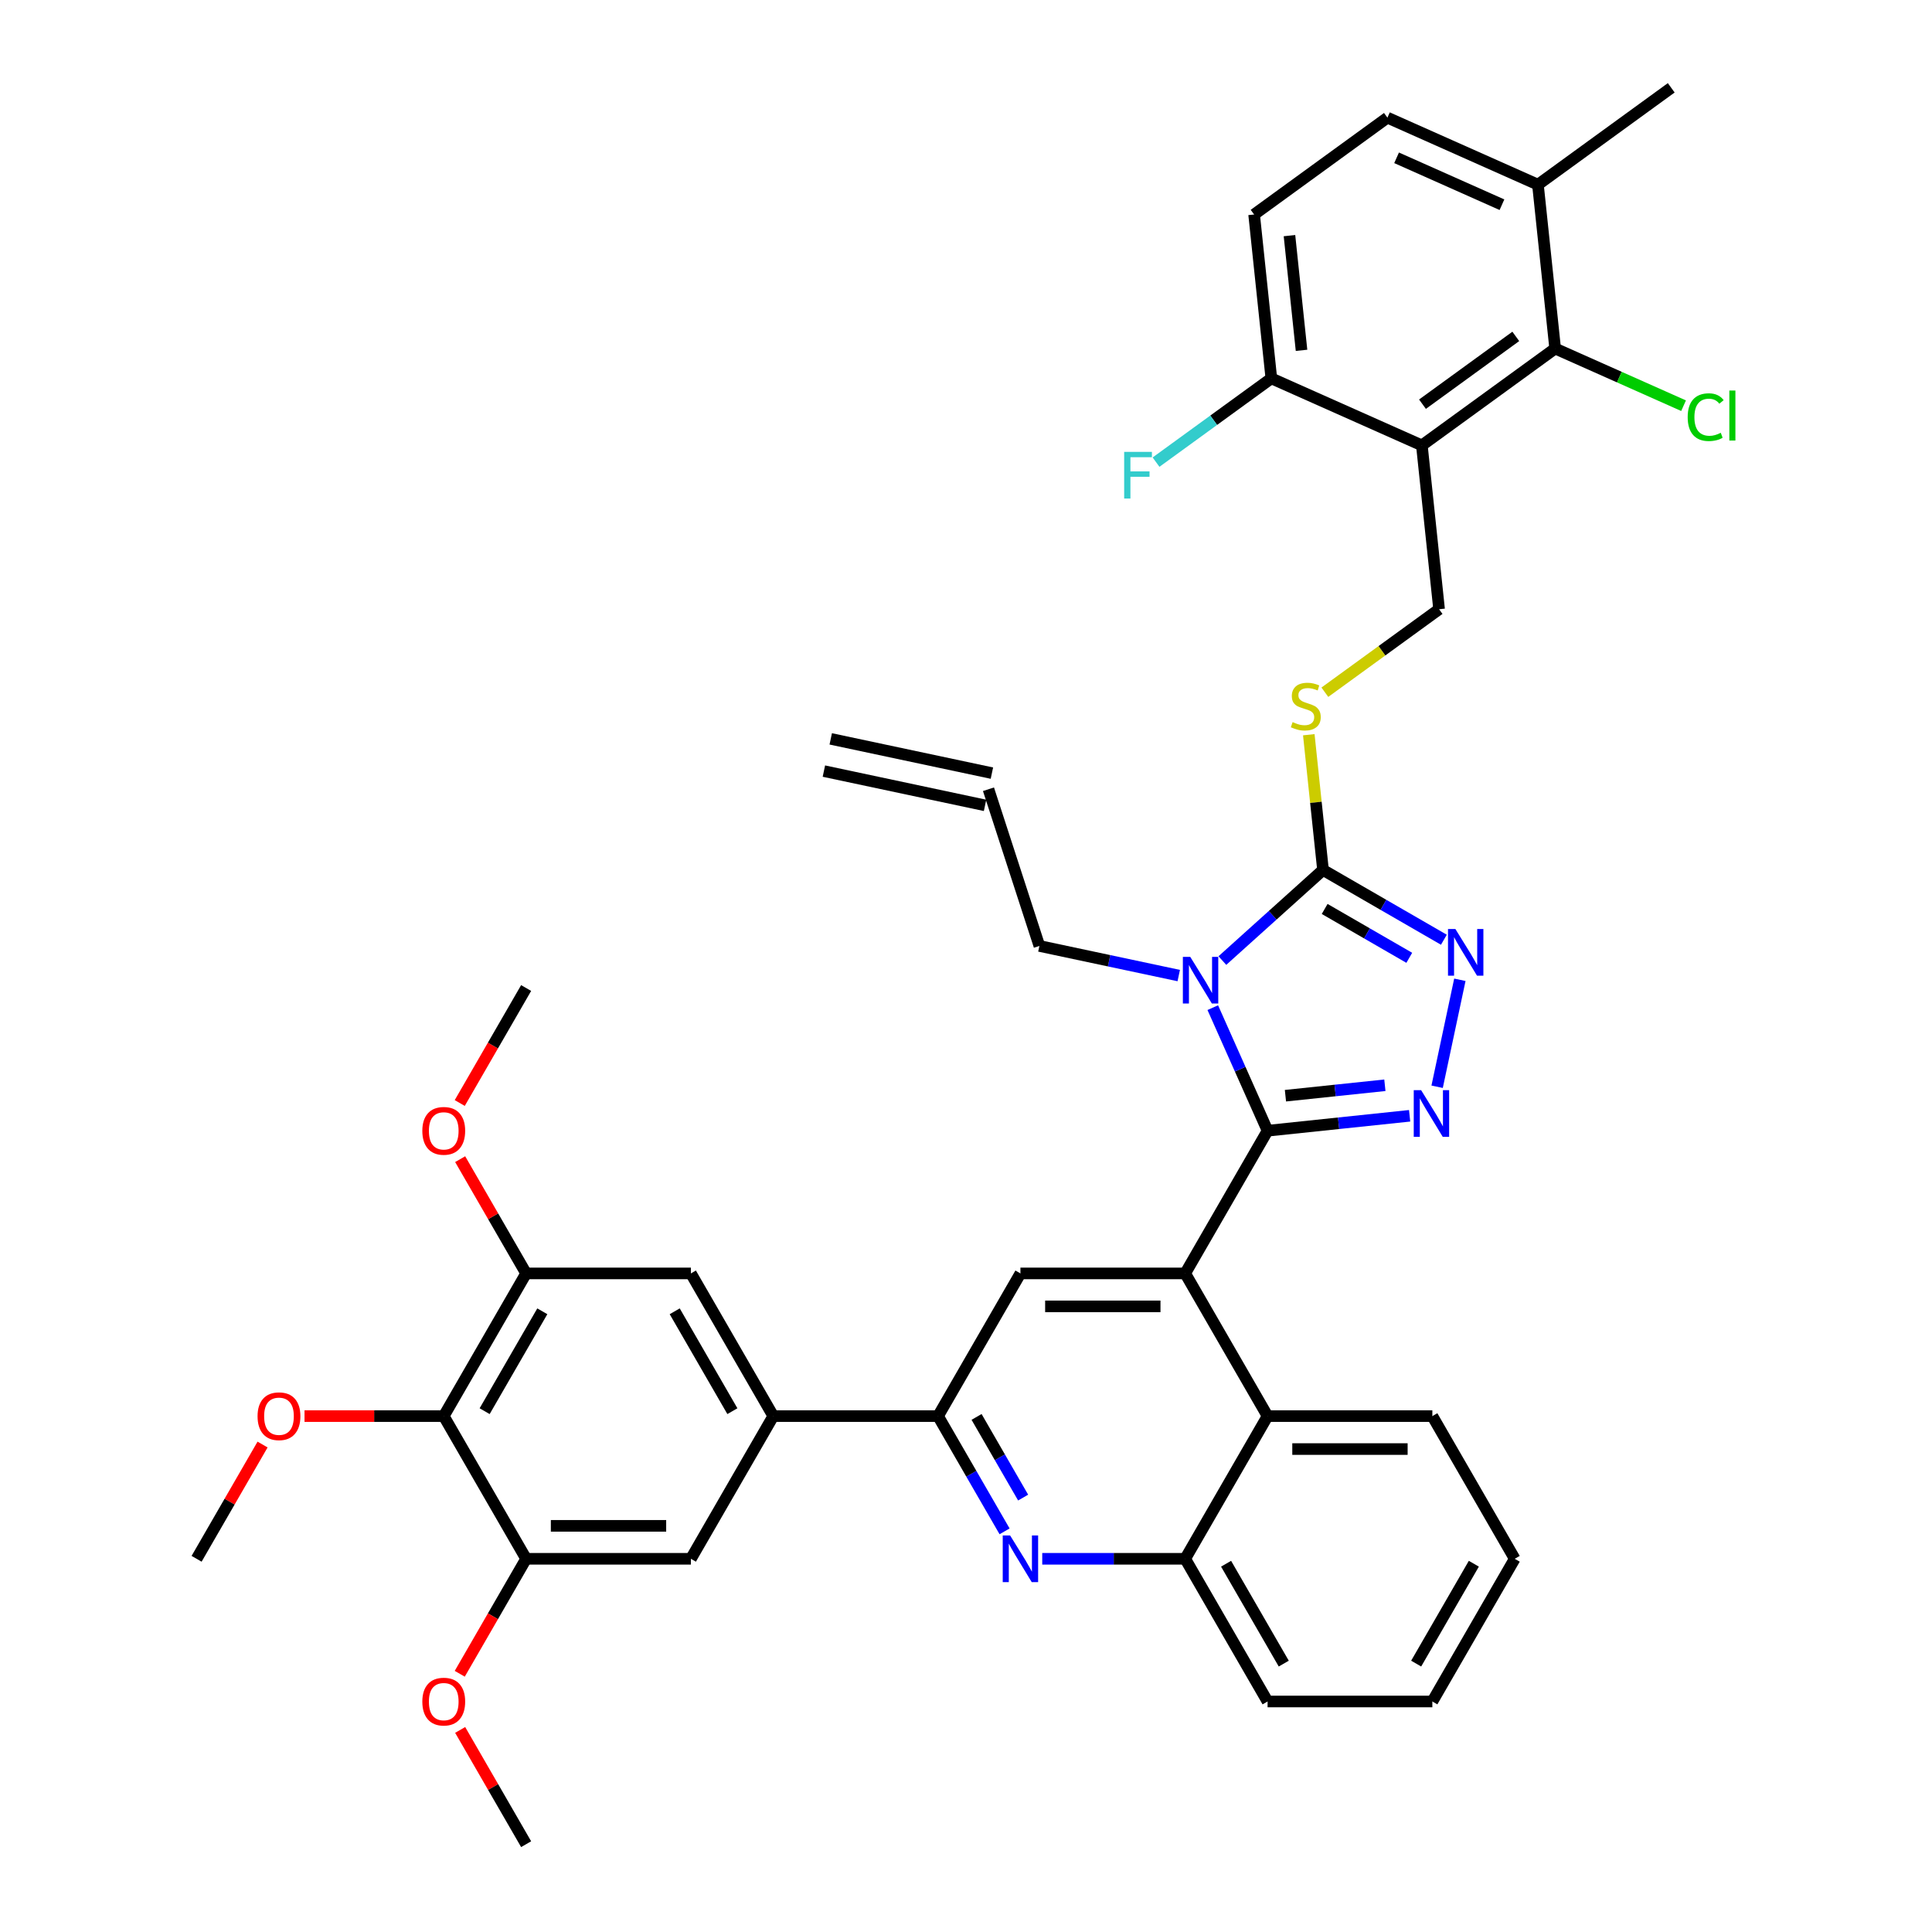<?xml version='1.0' encoding='iso-8859-1'?>
<svg version='1.1' baseProfile='full'
              xmlns='http://www.w3.org/2000/svg'
                      xmlns:rdkit='http://www.rdkit.org/xml'
                      xmlns:xlink='http://www.w3.org/1999/xlink'
                  xml:space='preserve'
width='1000px' height='1000px' viewBox='0 0 1000 1000'>
<!-- END OF HEADER -->
<rect style='opacity:1.0;fill:#FFFFFF;stroke:none' width='1000' height='1000' x='0' y='0'> </rect>
<path class='bond-0' d='M 685.747,358.294 L 715.307,336.818' style='fill:none;fill-rule:evenodd;stroke:#CCCC00;stroke-width:6px;stroke-linecap:butt;stroke-linejoin:miter;stroke-opacity:1' />
<path class='bond-0' d='M 715.307,336.818 L 744.867,315.342' style='fill:none;fill-rule:evenodd;stroke:#000000;stroke-width:6px;stroke-linecap:butt;stroke-linejoin:miter;stroke-opacity:1' />
<path class='bond-1' d='M 677.429,380.292 L 681.108,415.288' style='fill:none;fill-rule:evenodd;stroke:#CCCC00;stroke-width:6px;stroke-linecap:butt;stroke-linejoin:miter;stroke-opacity:1' />
<path class='bond-1' d='M 681.108,415.288 L 684.786,450.285' style='fill:none;fill-rule:evenodd;stroke:#000000;stroke-width:6px;stroke-linecap:butt;stroke-linejoin:miter;stroke-opacity:1' />
<path class='bond-2' d='M 744.867,315.342 L 735.952,230.526' style='fill:none;fill-rule:evenodd;stroke:#000000;stroke-width:6px;stroke-linecap:butt;stroke-linejoin:miter;stroke-opacity:1' />
<path class='bond-3' d='M 784.02,806.831 L 741.379,880.688' style='fill:none;fill-rule:evenodd;stroke:#000000;stroke-width:6px;stroke-linecap:butt;stroke-linejoin:miter;stroke-opacity:1' />
<path class='bond-3' d='M 762.853,809.382 L 733.004,861.082' style='fill:none;fill-rule:evenodd;stroke:#000000;stroke-width:6px;stroke-linecap:butt;stroke-linejoin:miter;stroke-opacity:1' />
<path class='bond-4' d='M 784.02,806.831 L 741.379,732.974' style='fill:none;fill-rule:evenodd;stroke:#000000;stroke-width:6px;stroke-linecap:butt;stroke-linejoin:miter;stroke-opacity:1' />
<path class='bond-5' d='M 741.379,880.688 L 656.096,880.688' style='fill:none;fill-rule:evenodd;stroke:#000000;stroke-width:6px;stroke-linecap:butt;stroke-linejoin:miter;stroke-opacity:1' />
<path class='bond-6' d='M 656.096,880.688 L 613.455,806.831' style='fill:none;fill-rule:evenodd;stroke:#000000;stroke-width:6px;stroke-linecap:butt;stroke-linejoin:miter;stroke-opacity:1' />
<path class='bond-6' d='M 664.471,861.082 L 634.622,809.382' style='fill:none;fill-rule:evenodd;stroke:#000000;stroke-width:6px;stroke-linecap:butt;stroke-linejoin:miter;stroke-opacity:1' />
<path class='bond-7' d='M 613.455,806.831 L 656.096,732.974' style='fill:none;fill-rule:evenodd;stroke:#000000;stroke-width:6px;stroke-linecap:butt;stroke-linejoin:miter;stroke-opacity:1' />
<path class='bond-8' d='M 613.455,806.831 L 576.459,806.831' style='fill:none;fill-rule:evenodd;stroke:#000000;stroke-width:6px;stroke-linecap:butt;stroke-linejoin:miter;stroke-opacity:1' />
<path class='bond-8' d='M 576.459,806.831 L 539.463,806.831' style='fill:none;fill-rule:evenodd;stroke:#0000FF;stroke-width:6px;stroke-linecap:butt;stroke-linejoin:miter;stroke-opacity:1' />
<path class='bond-9' d='M 656.096,732.974 L 741.379,732.974' style='fill:none;fill-rule:evenodd;stroke:#000000;stroke-width:6px;stroke-linecap:butt;stroke-linejoin:miter;stroke-opacity:1' />
<path class='bond-9' d='M 668.888,750.031 L 728.586,750.031' style='fill:none;fill-rule:evenodd;stroke:#000000;stroke-width:6px;stroke-linecap:butt;stroke-linejoin:miter;stroke-opacity:1' />
<path class='bond-10' d='M 656.096,732.974 L 613.455,659.117' style='fill:none;fill-rule:evenodd;stroke:#000000;stroke-width:6px;stroke-linecap:butt;stroke-linejoin:miter;stroke-opacity:1' />
<path class='bond-11' d='M 519.969,792.623 L 502.75,762.799' style='fill:none;fill-rule:evenodd;stroke:#0000FF;stroke-width:6px;stroke-linecap:butt;stroke-linejoin:miter;stroke-opacity:1' />
<path class='bond-11' d='M 502.75,762.799 L 485.53,732.974' style='fill:none;fill-rule:evenodd;stroke:#000000;stroke-width:6px;stroke-linecap:butt;stroke-linejoin:miter;stroke-opacity:1' />
<path class='bond-11' d='M 529.574,775.148 L 517.521,754.27' style='fill:none;fill-rule:evenodd;stroke:#0000FF;stroke-width:6px;stroke-linecap:butt;stroke-linejoin:miter;stroke-opacity:1' />
<path class='bond-11' d='M 517.521,754.27 L 505.468,733.393' style='fill:none;fill-rule:evenodd;stroke:#000000;stroke-width:6px;stroke-linecap:butt;stroke-linejoin:miter;stroke-opacity:1' />
<path class='bond-12' d='M 485.53,732.974 L 528.172,659.117' style='fill:none;fill-rule:evenodd;stroke:#000000;stroke-width:6px;stroke-linecap:butt;stroke-linejoin:miter;stroke-opacity:1' />
<path class='bond-13' d='M 485.53,732.974 L 400.248,732.974' style='fill:none;fill-rule:evenodd;stroke:#000000;stroke-width:6px;stroke-linecap:butt;stroke-linejoin:miter;stroke-opacity:1' />
<path class='bond-14' d='M 528.172,659.117 L 613.455,659.117' style='fill:none;fill-rule:evenodd;stroke:#000000;stroke-width:6px;stroke-linecap:butt;stroke-linejoin:miter;stroke-opacity:1' />
<path class='bond-14' d='M 540.964,676.174 L 600.662,676.174' style='fill:none;fill-rule:evenodd;stroke:#000000;stroke-width:6px;stroke-linecap:butt;stroke-linejoin:miter;stroke-opacity:1' />
<path class='bond-15' d='M 613.455,659.117 L 656.096,585.26' style='fill:none;fill-rule:evenodd;stroke:#000000;stroke-width:6px;stroke-linecap:butt;stroke-linejoin:miter;stroke-opacity:1' />
<path class='bond-16' d='M 656.096,585.26 L 641.915,553.409' style='fill:none;fill-rule:evenodd;stroke:#000000;stroke-width:6px;stroke-linecap:butt;stroke-linejoin:miter;stroke-opacity:1' />
<path class='bond-16' d='M 641.915,553.409 L 627.734,521.559' style='fill:none;fill-rule:evenodd;stroke:#0000FF;stroke-width:6px;stroke-linecap:butt;stroke-linejoin:miter;stroke-opacity:1' />
<path class='bond-17' d='M 656.096,585.26 L 692.858,581.396' style='fill:none;fill-rule:evenodd;stroke:#000000;stroke-width:6px;stroke-linecap:butt;stroke-linejoin:miter;stroke-opacity:1' />
<path class='bond-17' d='M 692.858,581.396 L 729.62,577.532' style='fill:none;fill-rule:evenodd;stroke:#0000FF;stroke-width:6px;stroke-linecap:butt;stroke-linejoin:miter;stroke-opacity:1' />
<path class='bond-17' d='M 665.342,567.138 L 691.075,564.433' style='fill:none;fill-rule:evenodd;stroke:#000000;stroke-width:6px;stroke-linecap:butt;stroke-linejoin:miter;stroke-opacity:1' />
<path class='bond-17' d='M 691.075,564.433 L 716.809,561.729' style='fill:none;fill-rule:evenodd;stroke:#0000FF;stroke-width:6px;stroke-linecap:butt;stroke-linejoin:miter;stroke-opacity:1' />
<path class='bond-18' d='M 632.7,497.184 L 658.743,473.734' style='fill:none;fill-rule:evenodd;stroke:#0000FF;stroke-width:6px;stroke-linecap:butt;stroke-linejoin:miter;stroke-opacity:1' />
<path class='bond-18' d='M 658.743,473.734 L 684.786,450.285' style='fill:none;fill-rule:evenodd;stroke:#000000;stroke-width:6px;stroke-linecap:butt;stroke-linejoin:miter;stroke-opacity:1' />
<path class='bond-19' d='M 610.117,504.95 L 574.053,497.285' style='fill:none;fill-rule:evenodd;stroke:#0000FF;stroke-width:6px;stroke-linecap:butt;stroke-linejoin:miter;stroke-opacity:1' />
<path class='bond-19' d='M 574.053,497.285 L 537.989,489.619' style='fill:none;fill-rule:evenodd;stroke:#000000;stroke-width:6px;stroke-linecap:butt;stroke-linejoin:miter;stroke-opacity:1' />
<path class='bond-20' d='M 684.786,450.285 L 716.069,468.346' style='fill:none;fill-rule:evenodd;stroke:#000000;stroke-width:6px;stroke-linecap:butt;stroke-linejoin:miter;stroke-opacity:1' />
<path class='bond-20' d='M 716.069,468.346 L 747.351,486.407' style='fill:none;fill-rule:evenodd;stroke:#0000FF;stroke-width:6px;stroke-linecap:butt;stroke-linejoin:miter;stroke-opacity:1' />
<path class='bond-20' d='M 685.642,470.475 L 707.54,483.118' style='fill:none;fill-rule:evenodd;stroke:#000000;stroke-width:6px;stroke-linecap:butt;stroke-linejoin:miter;stroke-opacity:1' />
<path class='bond-20' d='M 707.54,483.118 L 729.438,495.761' style='fill:none;fill-rule:evenodd;stroke:#0000FF;stroke-width:6px;stroke-linecap:butt;stroke-linejoin:miter;stroke-opacity:1' />
<path class='bond-21' d='M 755.623,507.135 L 743.854,562.501' style='fill:none;fill-rule:evenodd;stroke:#0000FF;stroke-width:6px;stroke-linecap:butt;stroke-linejoin:miter;stroke-opacity:1' />
<path class='bond-22' d='M 537.989,489.619 L 511.635,408.51' style='fill:none;fill-rule:evenodd;stroke:#000000;stroke-width:6px;stroke-linecap:butt;stroke-linejoin:miter;stroke-opacity:1' />
<path class='bond-23' d='M 513.409,400.169 L 429.989,382.437' style='fill:none;fill-rule:evenodd;stroke:#000000;stroke-width:6px;stroke-linecap:butt;stroke-linejoin:miter;stroke-opacity:1' />
<path class='bond-23' d='M 509.862,416.852 L 426.443,399.121' style='fill:none;fill-rule:evenodd;stroke:#000000;stroke-width:6px;stroke-linecap:butt;stroke-linejoin:miter;stroke-opacity:1' />
<path class='bond-24' d='M 400.248,732.974 L 357.606,659.117' style='fill:none;fill-rule:evenodd;stroke:#000000;stroke-width:6px;stroke-linecap:butt;stroke-linejoin:miter;stroke-opacity:1' />
<path class='bond-24' d='M 379.08,730.424 L 349.231,678.724' style='fill:none;fill-rule:evenodd;stroke:#000000;stroke-width:6px;stroke-linecap:butt;stroke-linejoin:miter;stroke-opacity:1' />
<path class='bond-25' d='M 400.248,732.974 L 357.606,806.831' style='fill:none;fill-rule:evenodd;stroke:#000000;stroke-width:6px;stroke-linecap:butt;stroke-linejoin:miter;stroke-opacity:1' />
<path class='bond-26' d='M 357.606,659.117 L 272.324,659.117' style='fill:none;fill-rule:evenodd;stroke:#000000;stroke-width:6px;stroke-linecap:butt;stroke-linejoin:miter;stroke-opacity:1' />
<path class='bond-27' d='M 272.324,659.117 L 229.682,732.974' style='fill:none;fill-rule:evenodd;stroke:#000000;stroke-width:6px;stroke-linecap:butt;stroke-linejoin:miter;stroke-opacity:1' />
<path class='bond-27' d='M 280.699,678.724 L 250.85,730.424' style='fill:none;fill-rule:evenodd;stroke:#000000;stroke-width:6px;stroke-linecap:butt;stroke-linejoin:miter;stroke-opacity:1' />
<path class='bond-28' d='M 272.324,659.117 L 255.252,629.549' style='fill:none;fill-rule:evenodd;stroke:#000000;stroke-width:6px;stroke-linecap:butt;stroke-linejoin:miter;stroke-opacity:1' />
<path class='bond-28' d='M 255.252,629.549 L 238.181,599.98' style='fill:none;fill-rule:evenodd;stroke:#FF0000;stroke-width:6px;stroke-linecap:butt;stroke-linejoin:miter;stroke-opacity:1' />
<path class='bond-29' d='M 229.682,732.974 L 272.324,806.831' style='fill:none;fill-rule:evenodd;stroke:#000000;stroke-width:6px;stroke-linecap:butt;stroke-linejoin:miter;stroke-opacity:1' />
<path class='bond-30' d='M 229.682,732.974 L 193.65,732.974' style='fill:none;fill-rule:evenodd;stroke:#000000;stroke-width:6px;stroke-linecap:butt;stroke-linejoin:miter;stroke-opacity:1' />
<path class='bond-30' d='M 193.65,732.974 L 157.618,732.974' style='fill:none;fill-rule:evenodd;stroke:#FF0000;stroke-width:6px;stroke-linecap:butt;stroke-linejoin:miter;stroke-opacity:1' />
<path class='bond-31' d='M 272.324,806.831 L 357.606,806.831' style='fill:none;fill-rule:evenodd;stroke:#000000;stroke-width:6px;stroke-linecap:butt;stroke-linejoin:miter;stroke-opacity:1' />
<path class='bond-31' d='M 285.116,789.775 L 344.814,789.775' style='fill:none;fill-rule:evenodd;stroke:#000000;stroke-width:6px;stroke-linecap:butt;stroke-linejoin:miter;stroke-opacity:1' />
<path class='bond-32' d='M 272.324,806.831 L 255.144,836.588' style='fill:none;fill-rule:evenodd;stroke:#000000;stroke-width:6px;stroke-linecap:butt;stroke-linejoin:miter;stroke-opacity:1' />
<path class='bond-32' d='M 255.144,836.588 L 237.964,866.344' style='fill:none;fill-rule:evenodd;stroke:#FF0000;stroke-width:6px;stroke-linecap:butt;stroke-linejoin:miter;stroke-opacity:1' />
<path class='bond-33' d='M 238.181,895.408 L 255.252,924.977' style='fill:none;fill-rule:evenodd;stroke:#FF0000;stroke-width:6px;stroke-linecap:butt;stroke-linejoin:miter;stroke-opacity:1' />
<path class='bond-33' d='M 255.252,924.977 L 272.324,954.545' style='fill:none;fill-rule:evenodd;stroke:#000000;stroke-width:6px;stroke-linecap:butt;stroke-linejoin:miter;stroke-opacity:1' />
<path class='bond-34' d='M 135.901,747.694 L 118.829,777.263' style='fill:none;fill-rule:evenodd;stroke:#FF0000;stroke-width:6px;stroke-linecap:butt;stroke-linejoin:miter;stroke-opacity:1' />
<path class='bond-34' d='M 118.829,777.263 L 101.758,806.831' style='fill:none;fill-rule:evenodd;stroke:#000000;stroke-width:6px;stroke-linecap:butt;stroke-linejoin:miter;stroke-opacity:1' />
<path class='bond-35' d='M 237.964,570.916 L 255.144,541.159' style='fill:none;fill-rule:evenodd;stroke:#FF0000;stroke-width:6px;stroke-linecap:butt;stroke-linejoin:miter;stroke-opacity:1' />
<path class='bond-35' d='M 255.144,541.159 L 272.324,511.403' style='fill:none;fill-rule:evenodd;stroke:#000000;stroke-width:6px;stroke-linecap:butt;stroke-linejoin:miter;stroke-opacity:1' />
<path class='bond-36' d='M 735.952,230.526 L 804.947,180.398' style='fill:none;fill-rule:evenodd;stroke:#000000;stroke-width:6px;stroke-linecap:butt;stroke-linejoin:miter;stroke-opacity:1' />
<path class='bond-36' d='M 736.276,209.208 L 784.572,174.118' style='fill:none;fill-rule:evenodd;stroke:#000000;stroke-width:6px;stroke-linecap:butt;stroke-linejoin:miter;stroke-opacity:1' />
<path class='bond-37' d='M 735.952,230.526 L 658.042,195.838' style='fill:none;fill-rule:evenodd;stroke:#000000;stroke-width:6px;stroke-linecap:butt;stroke-linejoin:miter;stroke-opacity:1' />
<path class='bond-38' d='M 804.947,180.398 L 796.033,95.582' style='fill:none;fill-rule:evenodd;stroke:#000000;stroke-width:6px;stroke-linecap:butt;stroke-linejoin:miter;stroke-opacity:1' />
<path class='bond-39' d='M 804.947,180.398 L 838.18,195.194' style='fill:none;fill-rule:evenodd;stroke:#000000;stroke-width:6px;stroke-linecap:butt;stroke-linejoin:miter;stroke-opacity:1' />
<path class='bond-39' d='M 838.18,195.194 L 871.412,209.99' style='fill:none;fill-rule:evenodd;stroke:#00CC00;stroke-width:6px;stroke-linecap:butt;stroke-linejoin:miter;stroke-opacity:1' />
<path class='bond-40' d='M 658.042,195.838 L 649.128,111.023' style='fill:none;fill-rule:evenodd;stroke:#000000;stroke-width:6px;stroke-linecap:butt;stroke-linejoin:miter;stroke-opacity:1' />
<path class='bond-40' d='M 673.668,181.333 L 667.428,121.962' style='fill:none;fill-rule:evenodd;stroke:#000000;stroke-width:6px;stroke-linecap:butt;stroke-linejoin:miter;stroke-opacity:1' />
<path class='bond-41' d='M 658.042,195.838 L 628.201,217.519' style='fill:none;fill-rule:evenodd;stroke:#000000;stroke-width:6px;stroke-linecap:butt;stroke-linejoin:miter;stroke-opacity:1' />
<path class='bond-41' d='M 628.201,217.519 L 598.36,239.2' style='fill:none;fill-rule:evenodd;stroke:#33CCCC;stroke-width:6px;stroke-linecap:butt;stroke-linejoin:miter;stroke-opacity:1' />
<path class='bond-42' d='M 796.033,95.582 L 718.123,60.895' style='fill:none;fill-rule:evenodd;stroke:#000000;stroke-width:6px;stroke-linecap:butt;stroke-linejoin:miter;stroke-opacity:1' />
<path class='bond-42' d='M 777.409,105.961 L 722.872,81.68' style='fill:none;fill-rule:evenodd;stroke:#000000;stroke-width:6px;stroke-linecap:butt;stroke-linejoin:miter;stroke-opacity:1' />
<path class='bond-43' d='M 796.033,95.582 L 865.028,45.455' style='fill:none;fill-rule:evenodd;stroke:#000000;stroke-width:6px;stroke-linecap:butt;stroke-linejoin:miter;stroke-opacity:1' />
<path class='bond-44' d='M 649.128,111.023 L 718.123,60.895' style='fill:none;fill-rule:evenodd;stroke:#000000;stroke-width:6px;stroke-linecap:butt;stroke-linejoin:miter;stroke-opacity:1' />
<path  class='atom-0' d='M 669.049 373.759
Q 669.322 373.861, 670.447 374.339
Q 671.573 374.817, 672.801 375.124
Q 674.063 375.397, 675.291 375.397
Q 677.577 375.397, 678.907 374.305
Q 680.238 373.179, 680.238 371.235
Q 680.238 369.904, 679.556 369.086
Q 678.907 368.267, 677.884 367.823
Q 676.861 367.38, 675.155 366.868
Q 673.006 366.22, 671.71 365.606
Q 670.447 364.992, 669.526 363.696
Q 668.639 362.399, 668.639 360.216
Q 668.639 357.18, 670.686 355.304
Q 672.767 353.428, 676.861 353.428
Q 679.658 353.428, 682.83 354.758
L 682.046 357.385
Q 679.146 356.191, 676.963 356.191
Q 674.609 356.191, 673.313 357.18
Q 672.017 358.135, 672.051 359.807
Q 672.051 361.103, 672.699 361.888
Q 673.381 362.672, 674.336 363.116
Q 675.326 363.559, 676.963 364.071
Q 679.146 364.753, 680.443 365.435
Q 681.739 366.118, 682.66 367.516
Q 683.615 368.881, 683.615 371.235
Q 683.615 374.578, 681.364 376.386
Q 679.146 378.16, 675.428 378.16
Q 673.279 378.16, 671.641 377.682
Q 670.038 377.239, 668.128 376.454
L 669.049 373.759
' fill='#CCCC00'/>
<path  class='atom-8' d='M 522.833 794.755
L 530.747 807.548
Q 531.532 808.81, 532.794 811.095
Q 534.056 813.381, 534.125 813.518
L 534.125 794.755
L 537.331 794.755
L 537.331 818.907
L 534.022 818.907
L 525.528 804.921
Q 524.539 803.284, 523.481 801.407
Q 522.458 799.531, 522.151 798.951
L 522.151 818.907
L 519.012 818.907
L 519.012 794.755
L 522.833 794.755
' fill='#0000FF'/>
<path  class='atom-13' d='M 616.07 495.274
L 623.984 508.067
Q 624.769 509.329, 626.031 511.615
Q 627.293 513.9, 627.361 514.037
L 627.361 495.274
L 630.568 495.274
L 630.568 519.427
L 627.259 519.427
L 618.765 505.44
Q 617.775 503.803, 616.718 501.927
Q 615.694 500.05, 615.387 499.47
L 615.387 519.427
L 612.249 519.427
L 612.249 495.274
L 616.07 495.274
' fill='#0000FF'/>
<path  class='atom-15' d='M 753.304 480.851
L 761.218 493.643
Q 762.003 494.905, 763.265 497.191
Q 764.527 499.476, 764.596 499.613
L 764.596 480.851
L 767.802 480.851
L 767.802 505.003
L 764.493 505.003
L 755.999 491.016
Q 755.01 489.379, 753.952 487.503
Q 752.929 485.626, 752.622 485.046
L 752.622 505.003
L 749.484 505.003
L 749.484 480.851
L 753.304 480.851
' fill='#0000FF'/>
<path  class='atom-16' d='M 735.573 564.27
L 743.487 577.062
Q 744.272 578.324, 745.534 580.61
Q 746.796 582.895, 746.864 583.032
L 746.864 564.27
L 750.071 564.27
L 750.071 588.422
L 746.762 588.422
L 738.268 574.435
Q 737.279 572.798, 736.221 570.922
Q 735.198 569.046, 734.891 568.466
L 734.891 588.422
L 731.752 588.422
L 731.752 564.27
L 735.573 564.27
' fill='#0000FF'/>
<path  class='atom-26' d='M 218.595 880.757
Q 218.595 874.957, 221.461 871.717
Q 224.326 868.476, 229.682 868.476
Q 235.038 868.476, 237.903 871.717
Q 240.769 874.957, 240.769 880.757
Q 240.769 886.624, 237.869 889.967
Q 234.97 893.276, 229.682 893.276
Q 224.36 893.276, 221.461 889.967
Q 218.595 886.658, 218.595 880.757
M 229.682 890.547
Q 233.366 890.547, 235.345 888.091
Q 237.358 885.601, 237.358 880.757
Q 237.358 876.015, 235.345 873.627
Q 233.366 871.205, 229.682 871.205
Q 225.998 871.205, 223.985 873.593
Q 222.007 875.981, 222.007 880.757
Q 222.007 885.635, 223.985 888.091
Q 225.998 890.547, 229.682 890.547
' fill='#FF0000'/>
<path  class='atom-27' d='M 133.313 733.043
Q 133.313 727.243, 136.178 724.003
Q 139.044 720.762, 144.399 720.762
Q 149.755 720.762, 152.621 724.003
Q 155.486 727.243, 155.486 733.043
Q 155.486 738.91, 152.587 742.253
Q 149.687 745.562, 144.399 745.562
Q 139.078 745.562, 136.178 742.253
Q 133.313 738.944, 133.313 733.043
M 144.399 742.833
Q 148.084 742.833, 150.062 740.377
Q 152.075 737.887, 152.075 733.043
Q 152.075 728.301, 150.062 725.913
Q 148.084 723.491, 144.399 723.491
Q 140.715 723.491, 138.702 725.879
Q 136.724 728.267, 136.724 733.043
Q 136.724 737.921, 138.702 740.377
Q 140.715 742.833, 144.399 742.833
' fill='#FF0000'/>
<path  class='atom-28' d='M 218.595 585.328
Q 218.595 579.529, 221.461 576.288
Q 224.326 573.048, 229.682 573.048
Q 235.038 573.048, 237.903 576.288
Q 240.769 579.529, 240.769 585.328
Q 240.769 591.196, 237.869 594.539
Q 234.97 597.848, 229.682 597.848
Q 224.36 597.848, 221.461 594.539
Q 218.595 591.23, 218.595 585.328
M 229.682 595.119
Q 233.366 595.119, 235.345 592.663
Q 237.358 590.172, 237.358 585.328
Q 237.358 580.587, 235.345 578.199
Q 233.366 575.777, 229.682 575.777
Q 225.998 575.777, 223.985 578.165
Q 222.007 580.553, 222.007 585.328
Q 222.007 590.207, 223.985 592.663
Q 225.998 595.119, 229.682 595.119
' fill='#FF0000'/>
<path  class='atom-36' d='M 873.544 215.921
Q 873.544 209.918, 876.341 206.779
Q 879.173 203.607, 884.529 203.607
Q 889.509 203.607, 892.17 207.12
L 889.918 208.962
Q 887.974 206.404, 884.529 206.404
Q 880.878 206.404, 878.934 208.86
Q 877.024 211.282, 877.024 215.921
Q 877.024 220.697, 879.002 223.153
Q 881.015 225.61, 884.904 225.61
Q 887.565 225.61, 890.669 224.006
L 891.624 226.565
Q 890.362 227.383, 888.452 227.861
Q 886.541 228.339, 884.426 228.339
Q 879.173 228.339, 876.341 225.132
Q 873.544 221.925, 873.544 215.921
' fill='#00CC00'/>
<path  class='atom-36' d='M 895.104 202.14
L 898.242 202.14
L 898.242 228.032
L 895.104 228.032
L 895.104 202.14
' fill='#00CC00'/>
<path  class='atom-38' d='M 581.866 233.89
L 596.228 233.89
L 596.228 236.654
L 585.107 236.654
L 585.107 243.988
L 595 243.988
L 595 246.785
L 585.107 246.785
L 585.107 258.042
L 581.866 258.042
L 581.866 233.89
' fill='#33CCCC'/>
</svg>

